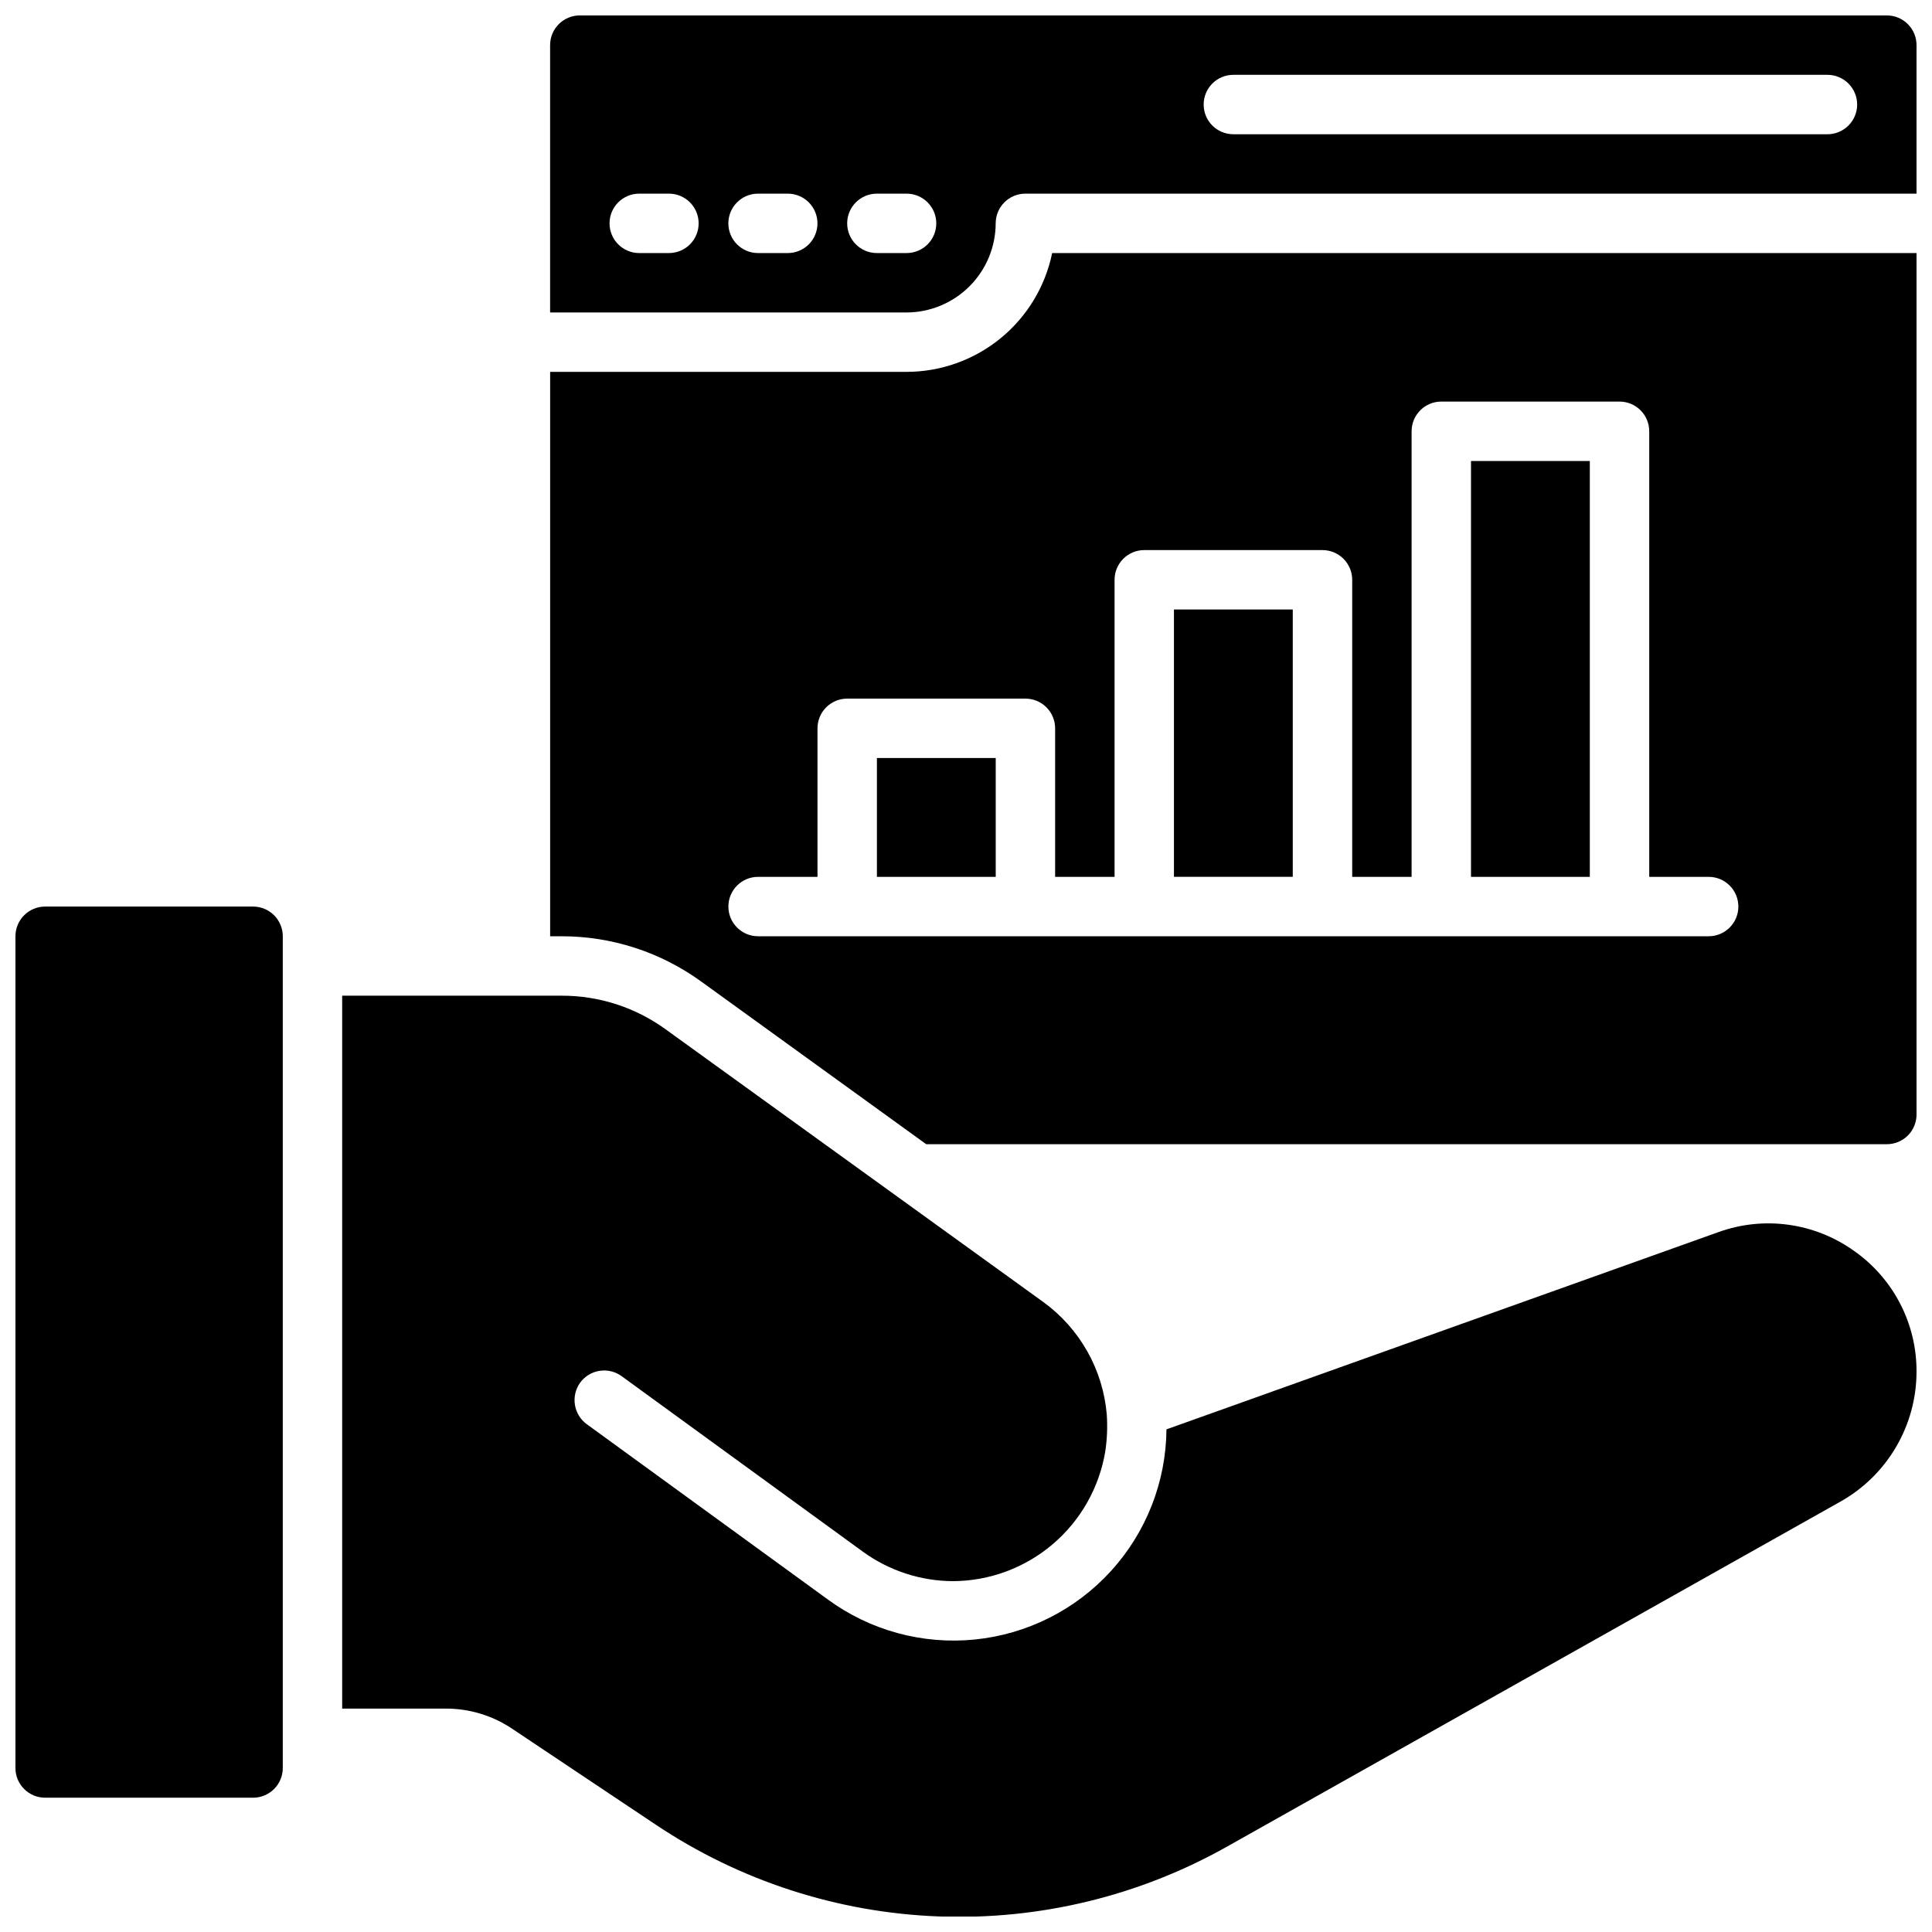 <?xml version="1.0" encoding="UTF-8"?>
<!-- Uploaded to: SVG Repo, www.svgrepo.com, Generator: SVG Repo Mixer Tools -->
<svg width="800px" height="800px" version="1.1" viewBox="144 144 512 512" xmlns="http://www.w3.org/2000/svg">
 <defs>
  <clipPath id="a">
   <path d="m148.09 148.09h503.81v503.81h-503.81z"/>
  </clipPath>
 </defs>
 <g clip-path="url(#a)">
  <path d="m218.94 392.12v220.42c0 2.09-0.828 4.09-2.305 5.566-1.477 1.477-3.481 2.305-5.566 2.305h-55.105c-4.348 0-7.871-3.523-7.871-7.871v-220.42c0-4.348 3.523-7.871 7.871-7.871h55.105c2.086 0 4.09 0.828 5.566 2.305 1.477 1.477 2.305 3.481 2.305 5.566zm416.27 83.289c-10.418-7.398-23.801-9.223-35.816-4.883l-146.27 52.27c-0.109 13.926-5.367 27.316-14.758 37.598s-22.25 16.727-36.105 18.102c-13.855 1.371-27.73-2.43-38.953-10.672l-63.762-46.367-0.004 0.004c-3.527-2.555-4.336-7.473-1.809-11.023 1.227-1.691 3.082-2.828 5.148-3.152 2.07-0.328 4.18 0.188 5.871 1.422l63.844 46.445c6.973 5.09 15.375 7.844 24.008 7.871 9.695-0.062 19.055-3.551 26.43-9.844 7.375-6.293 12.289-14.992 13.875-24.555 0.488-3.231 0.617-6.504 0.395-9.762-1.008-11.922-7.156-22.816-16.848-29.836l-99.973-72.188c-8.047-5.863-17.754-9.008-27.711-8.973h-58.094v188.93h27.473c6.219-0.012 12.301 1.824 17.477 5.273l38.18 25.504c22.242 14.875 48.176 23.285 74.914 24.301 26.738 1.012 53.234-5.41 76.543-18.555l162.64-91.473c6.051-3.441 11.09-8.418 14.598-14.434 3.512-6.012 5.375-12.848 5.394-19.809 0.094-12.828-6.152-24.879-16.688-32.195zm16.688-319.45v39.359h-236.16c-4.348 0-7.871 3.527-7.871 7.875-0.02 6.258-2.512 12.254-6.938 16.676-4.426 4.426-10.422 6.922-16.68 6.938h-94.465v-70.848c0-4.348 3.527-7.871 7.875-7.871h346.37c2.086 0 4.09 0.828 5.566 2.305 1.477 1.477 2.305 3.481 2.305 5.566zm-322.75 47.234c0-2.09-0.828-4.09-2.305-5.566-1.477-1.477-3.477-2.309-5.566-2.309h-7.871c-4.348 0-7.871 3.527-7.871 7.875 0 4.348 3.523 7.871 7.871 7.871h7.871c2.09 0 4.09-0.828 5.566-2.305s2.305-3.481 2.305-5.566zm31.488 0c0-2.09-0.828-4.09-2.305-5.566-1.477-1.477-3.477-2.309-5.566-2.309h-7.871c-4.348 0-7.871 3.527-7.871 7.875 0 4.348 3.523 7.871 7.871 7.871h7.871c2.09 0 4.09-0.828 5.566-2.305 1.477-1.477 2.305-3.481 2.305-5.566zm31.488 0c0-2.09-0.828-4.09-2.305-5.566-1.477-1.477-3.477-2.309-5.566-2.309h-7.871c-4.348 0-7.871 3.527-7.871 7.875 0 4.348 3.523 7.871 7.871 7.871h7.871c2.09 0 4.09-0.828 5.566-2.305 1.477-1.477 2.305-3.481 2.305-5.566zm244.04-31.488c0-2.09-0.832-4.09-2.305-5.566-1.477-1.477-3.481-2.309-5.566-2.309h-157.44c-4.348 0-7.871 3.527-7.871 7.875 0 4.348 3.523 7.871 7.871 7.871h157.44c2.086 0 4.09-0.828 5.566-2.305 1.473-1.477 2.305-3.481 2.305-5.566zm-213.33 39.359h229.07v228.29c0 2.086-0.828 4.09-2.305 5.566-1.477 1.477-3.481 2.305-5.566 2.305h-254.58l-59.672-43.141 0.004 0.004c-10.762-7.797-23.711-11.988-37-11.969h-2.992v-149.57h94.465c9.07-0.012 17.859-3.148 24.887-8.887 7.027-5.734 11.859-13.719 13.688-22.602zm0.785 165.31v-39.359c0-2.09-0.828-4.09-2.305-5.566-1.477-1.477-3.477-2.309-5.566-2.309h-47.23c-4.348 0-7.875 3.527-7.875 7.875v39.359h-15.742c-4.348 0-7.871 3.523-7.871 7.871s3.523 7.871 7.871 7.871h251.91c4.348 0 7.871-3.523 7.871-7.871s-3.523-7.871-7.871-7.871h-15.746v-118.08c0-2.086-0.828-4.09-2.305-5.566s-3.481-2.305-5.566-2.305h-47.234c-4.348 0-7.871 3.523-7.871 7.871v118.08h-15.742v-78.719c0-2.09-0.832-4.094-2.309-5.566-1.473-1.477-3.477-2.309-5.566-2.309h-47.23c-4.348 0-7.871 3.527-7.871 7.875v78.719zm-47.23 0h31.488v-31.488h-31.488zm188.93-110.21h-31.488v110.21h31.488zm-78.723 39.359h-31.488v70.848h31.488z"/>
 </g>
</svg>